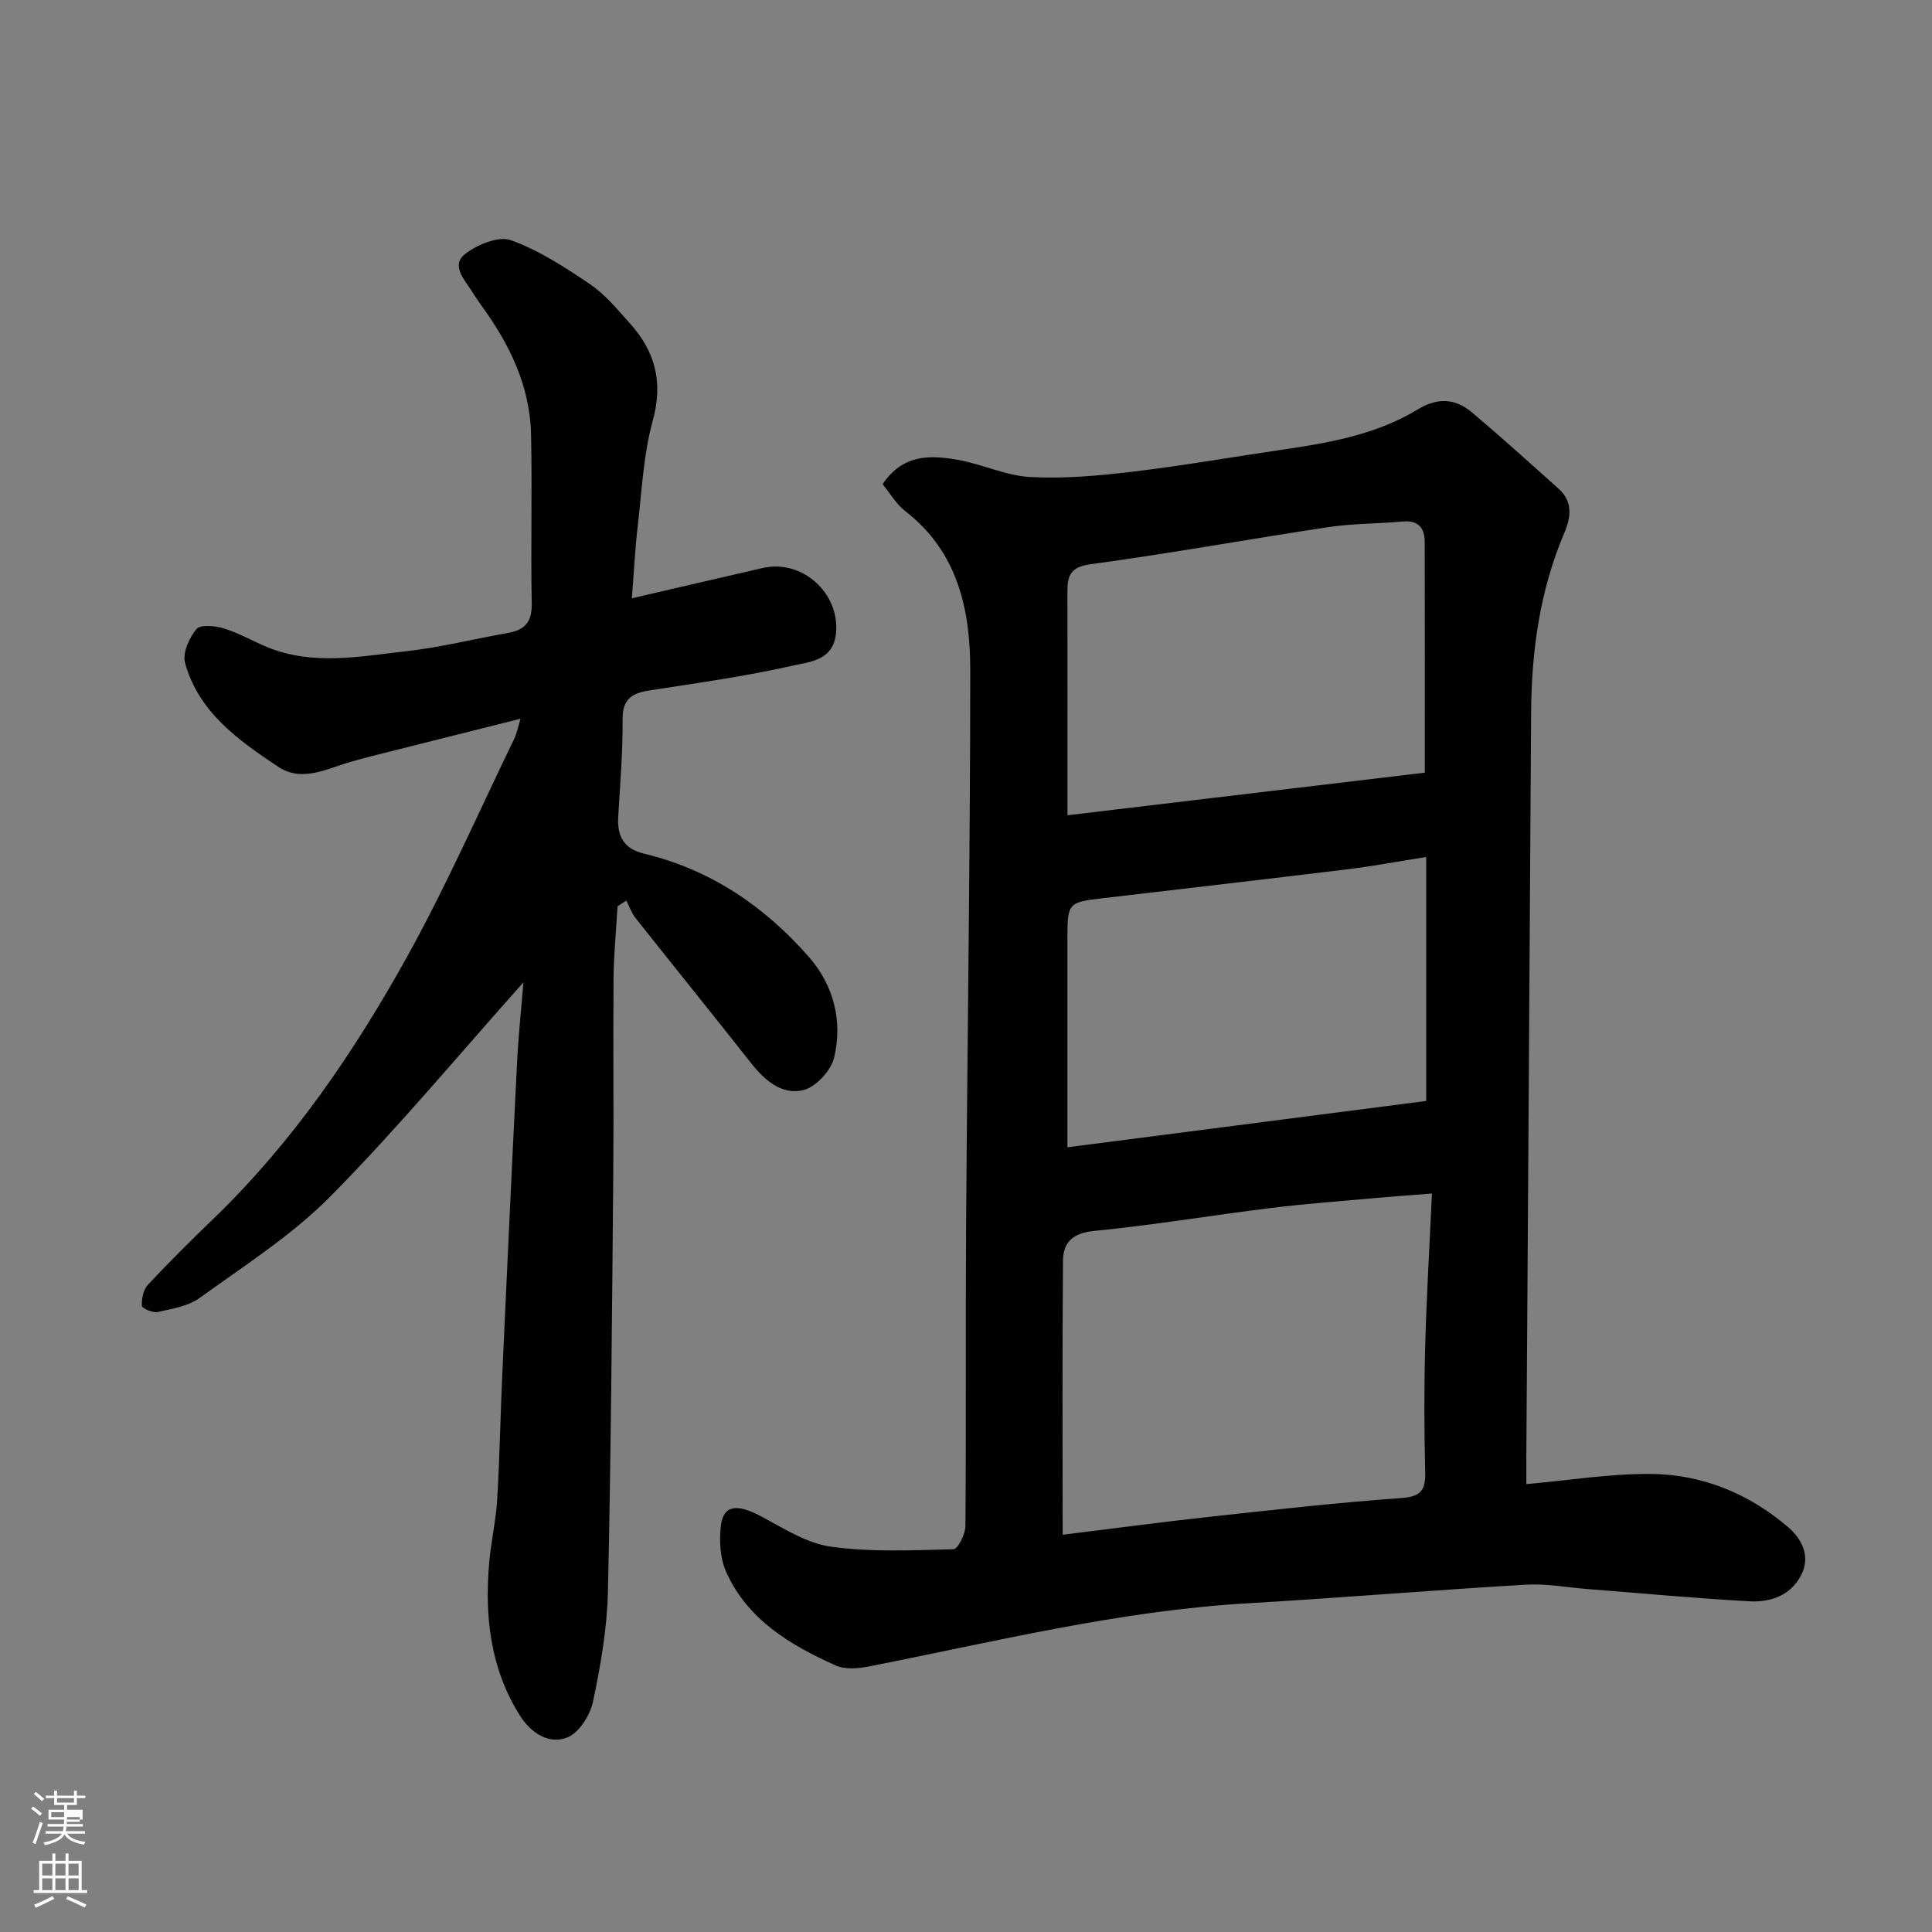 <svg enable-background="new 0 0 400 400" viewBox="0 0 400 400" xmlns="http://www.w3.org/2000/svg"><rect x="0" y="0" width="400" height="400" fill="#808080" stroke="none"/><path d="m6.44 374.46.42-.45c.65.47 1.27.95 1.85 1.44l-.45.49c-.65-.56-1.25-1.06-1.82-1.48m.93 7.33-.63-.26c.55-1.36 1.05-2.8 1.52-4.33.19.1.38.19.59.27-.46 1.29-.95 2.73-1.48 4.32m-.38-10.38.44-.42c.43.34 1.01.82 1.74 1.44l-.49.49c-.53-.51-1.09-1.01-1.69-1.51m2.5.35h1.72v-1.04h.59v1.04h3.52v-1.04h.59v1.04h1.75v.53h-1.75v1.42h-2.03v.97h3.22v2.03h-3.24c0 .35-.01.66-.03.93h3.32v.53h-3.37c-.03.27-.08.58-.15.94h3.96v.53h-3.71c.67.92 1.93 1.48 3.79 1.68-.13.24-.23.44-.29.59-2.13-.38-3.48-1.08-4.04-2.12-.43.97-1.77 1.72-4.03 2.23-.09-.19-.2-.37-.33-.55 2.1-.42 3.37-1.03 3.81-1.83h-3.36v-.53h3.58c.08-.29.13-.61.16-.94h-3.33v-.53h3.39c.02-.27.04-.58.04-.93h-3.23v-2.03h3.25v-.97h-2.07v-1.42h-1.73zm1.12 3.44v1h2.65c.01-.3.02-.44.01-.4v-.25-.35zm1.19-2h3.52v-.91h-3.52zm4.71 3h-2.63v.59c0 .15-.01.28-.01.4h2.64v-1.99z" fill="#fbfcfa"/><path d="m13.56 383.74h.63v1.52h2.72v6.07h1.13v.6h-11.06v-.6h1.13v-6.07h2.73v-1.52h.63v1.52h2.1v-1.52zm-2.69 8.83.38.56c-1.24.63-2.53 1.25-3.85 1.85-.1-.21-.21-.42-.34-.63 1.36-.55 2.63-1.15 3.81-1.78m-2.13-4.27h2.1v-2.45h-2.1zm0 3.04h2.1v-2.46h-2.1zm2.72-3.04h2.1v-2.45h-2.1zm0 3.04h2.1v-2.46h-2.1zm6.07 3.6c-1.41-.71-2.7-1.3-3.86-1.78l.35-.56c1.45.62 2.75 1.19 3.88 1.72zm-1.25-9.09h-2.1v2.45h2.1zm-2.09 5.49h2.1v-2.46h-2.1z" fill="#fbfcfa"/><g fill="#010101"><path d="m182.73 100.25c4.24-6.3 9.89-6.01 15.4-5.08 5.11.87 10.05 3.31 15.14 3.59 7.06.38 14.24-.27 21.29-1.11 10.54-1.26 21.01-3.1 31.52-4.64 9.56-1.4 19.06-3.15 27.44-8.24 4.17-2.53 7.8-2.28 11.25.63 6.1 5.14 12.02 10.5 17.96 15.82 2.92 2.62 2.53 5.87 1.18 9.02-5.1 11.96-6.83 24.51-6.91 37.4-.3 51.42-.65 102.84-.99 154.26-.01 1.82 0 3.64 0 5.37 8.73-.77 17.18-2.16 25.62-2.11 10.72.05 20.45 4.04 28.61 11.04 2.77 2.38 4.71 6.01 2.65 9.95-2.21 4.23-6.37 5.62-10.72 5.38-11.16-.62-22.29-1.66-33.44-2.53-4.27-.33-8.56-1.16-12.8-.91-19.24 1.13-38.46 2.74-57.7 3.86-26.56 1.55-52.27 7.94-78.22 13.05-2.25.44-5.01.71-6.98-.18-9.39-4.21-18.22-9.45-22.67-19.33-1.27-2.82-1.48-6.46-1.11-9.6.51-4.29 3.31-4.59 8.19-2.02 4.7 2.48 9.5 5.64 14.55 6.35 8.35 1.16 16.94.75 25.42.53.9-.02 2.46-3.11 2.47-4.79.17-20.66 0-41.32.14-61.98.25-38.42.85-76.85.86-115.27 0-12.51-2.58-24.48-13.45-32.88-1.87-1.45-3.13-3.68-4.7-5.58zm113.74 146.86c-4.54.35-7.97.59-11.39.9-7.36.67-14.74 1.2-22.08 2.11-12.17 1.5-24.28 3.54-36.47 4.73-4.43.43-6.42 2.36-6.45 6.17-.16 18.8-.07 37.6-.07 56.73 10.4-1.28 20.42-2.62 30.47-3.72 13.21-1.44 26.42-2.93 39.67-3.88 4.12-.3 5.01-1.68 4.92-5.4-.21-8.65-.24-17.32 0-25.98.27-10.4.9-20.79 1.4-31.66zm-1.48-87.14c0-16.21.02-32-.02-47.78-.01-2.92-1.35-4.52-4.59-4.22-5.08.47-10.24.4-15.27 1.15-16.46 2.48-32.84 5.47-49.33 7.7-4.2.57-4.79 2.41-4.78 5.69.02 13.32.01 26.64.01 39.97v6.31c24.93-2.97 49.27-5.87 73.98-8.82zm.29 17.46c-6.18.98-11.15 1.92-16.16 2.53-17.05 2.08-34.12 4.05-51.19 6.05-6.66.78-6.93 1.09-6.93 7.93v20.46 23.13c25.08-3.24 49.46-6.39 74.28-9.59 0-16.94 0-33.21 0-50.51z"/><path d="m108.37 203.38c-13.45 15.06-26.08 30.28-39.94 44.3-7.98 8.07-17.83 14.34-27.1 21.05-2.38 1.72-5.72 2.24-8.71 2.91-1 .22-3.22-.77-3.25-1.28-.06-1.45.3-3.34 1.24-4.35 4.43-4.74 9.06-9.32 13.73-13.83 16.44-15.89 29.15-34.6 40.12-54.42 8.03-14.52 14.73-29.79 21.98-44.74.55-1.13.78-2.41 1.34-4.22-10.51 2.64-20.71 5.2-30.9 7.77-1.42.36-2.83.75-4.23 1.15-4.98 1.41-10.11 4.35-15.11 1-8.2-5.48-16.43-11.28-19.23-21.48-.56-2.04.86-5.19 2.37-7 .82-.98 3.88-.68 5.68-.13 3.09.95 5.96 2.63 8.97 3.87 9.47 3.88 19.2 1.92 28.78.85 7.1-.79 14.1-2.56 21.16-3.81 3.49-.62 4.89-2.35 4.82-6.09-.22-11.66.11-23.33-.14-34.99-.22-10.13-4.54-18.84-10.41-26.87-.67-.92-1.28-1.89-1.9-2.85-1.54-2.4-4.3-5.32-1.36-7.62 2.51-1.96 6.93-3.79 9.5-2.87 5.83 2.1 11.24 5.63 16.43 9.15 3.11 2.11 5.62 5.2 8.18 8.04 5.24 5.81 6.97 12.17 4.76 20.16-1.94 7.02-2.26 14.5-3.11 21.8-.57 4.88-.81 9.79-1.22 14.99 9.41-2.18 18.24-4.25 27.08-6.27 8.18-1.87 15.89 5.15 15.2 13.34-.49 5.83-5.39 6.06-8.82 6.84-9.84 2.24-19.89 3.62-29.88 5.18-3.58.56-5.54 1.78-5.5 5.96.07 6.76-.52 13.53-.91 20.3-.22 3.99 1.23 6.53 5.35 7.52 13.72 3.28 24.89 10.87 34.06 21.3 5.18 5.88 7.11 13.3 5.3 20.91-.64 2.69-3.74 6.08-6.33 6.73-4.52 1.13-8.1-2.06-10.96-5.69-7.91-10.04-15.95-19.97-23.88-29.99-.81-1.03-1.24-2.36-1.85-3.55-.61.39-1.21.79-1.82 1.18-.29 5.01-.79 10.01-.83 15.02-.12 13.49.06 26.99-.06 40.49-.26 28.76-.46 57.52-1.1 86.28-.17 7.64-1.5 15.32-3.08 22.82-.59 2.82-2.85 6.47-5.28 7.46-3.88 1.58-7.63-.96-9.86-4.5-6.12-9.7-7.34-20.49-6.37-31.64.38-4.4 1.4-8.75 1.66-13.15.52-8.75.67-17.53 1.07-26.29.97-21.3 1.96-42.6 3.03-63.9.28-5.73.89-11.42 1.33-16.84z"/></g></svg>
